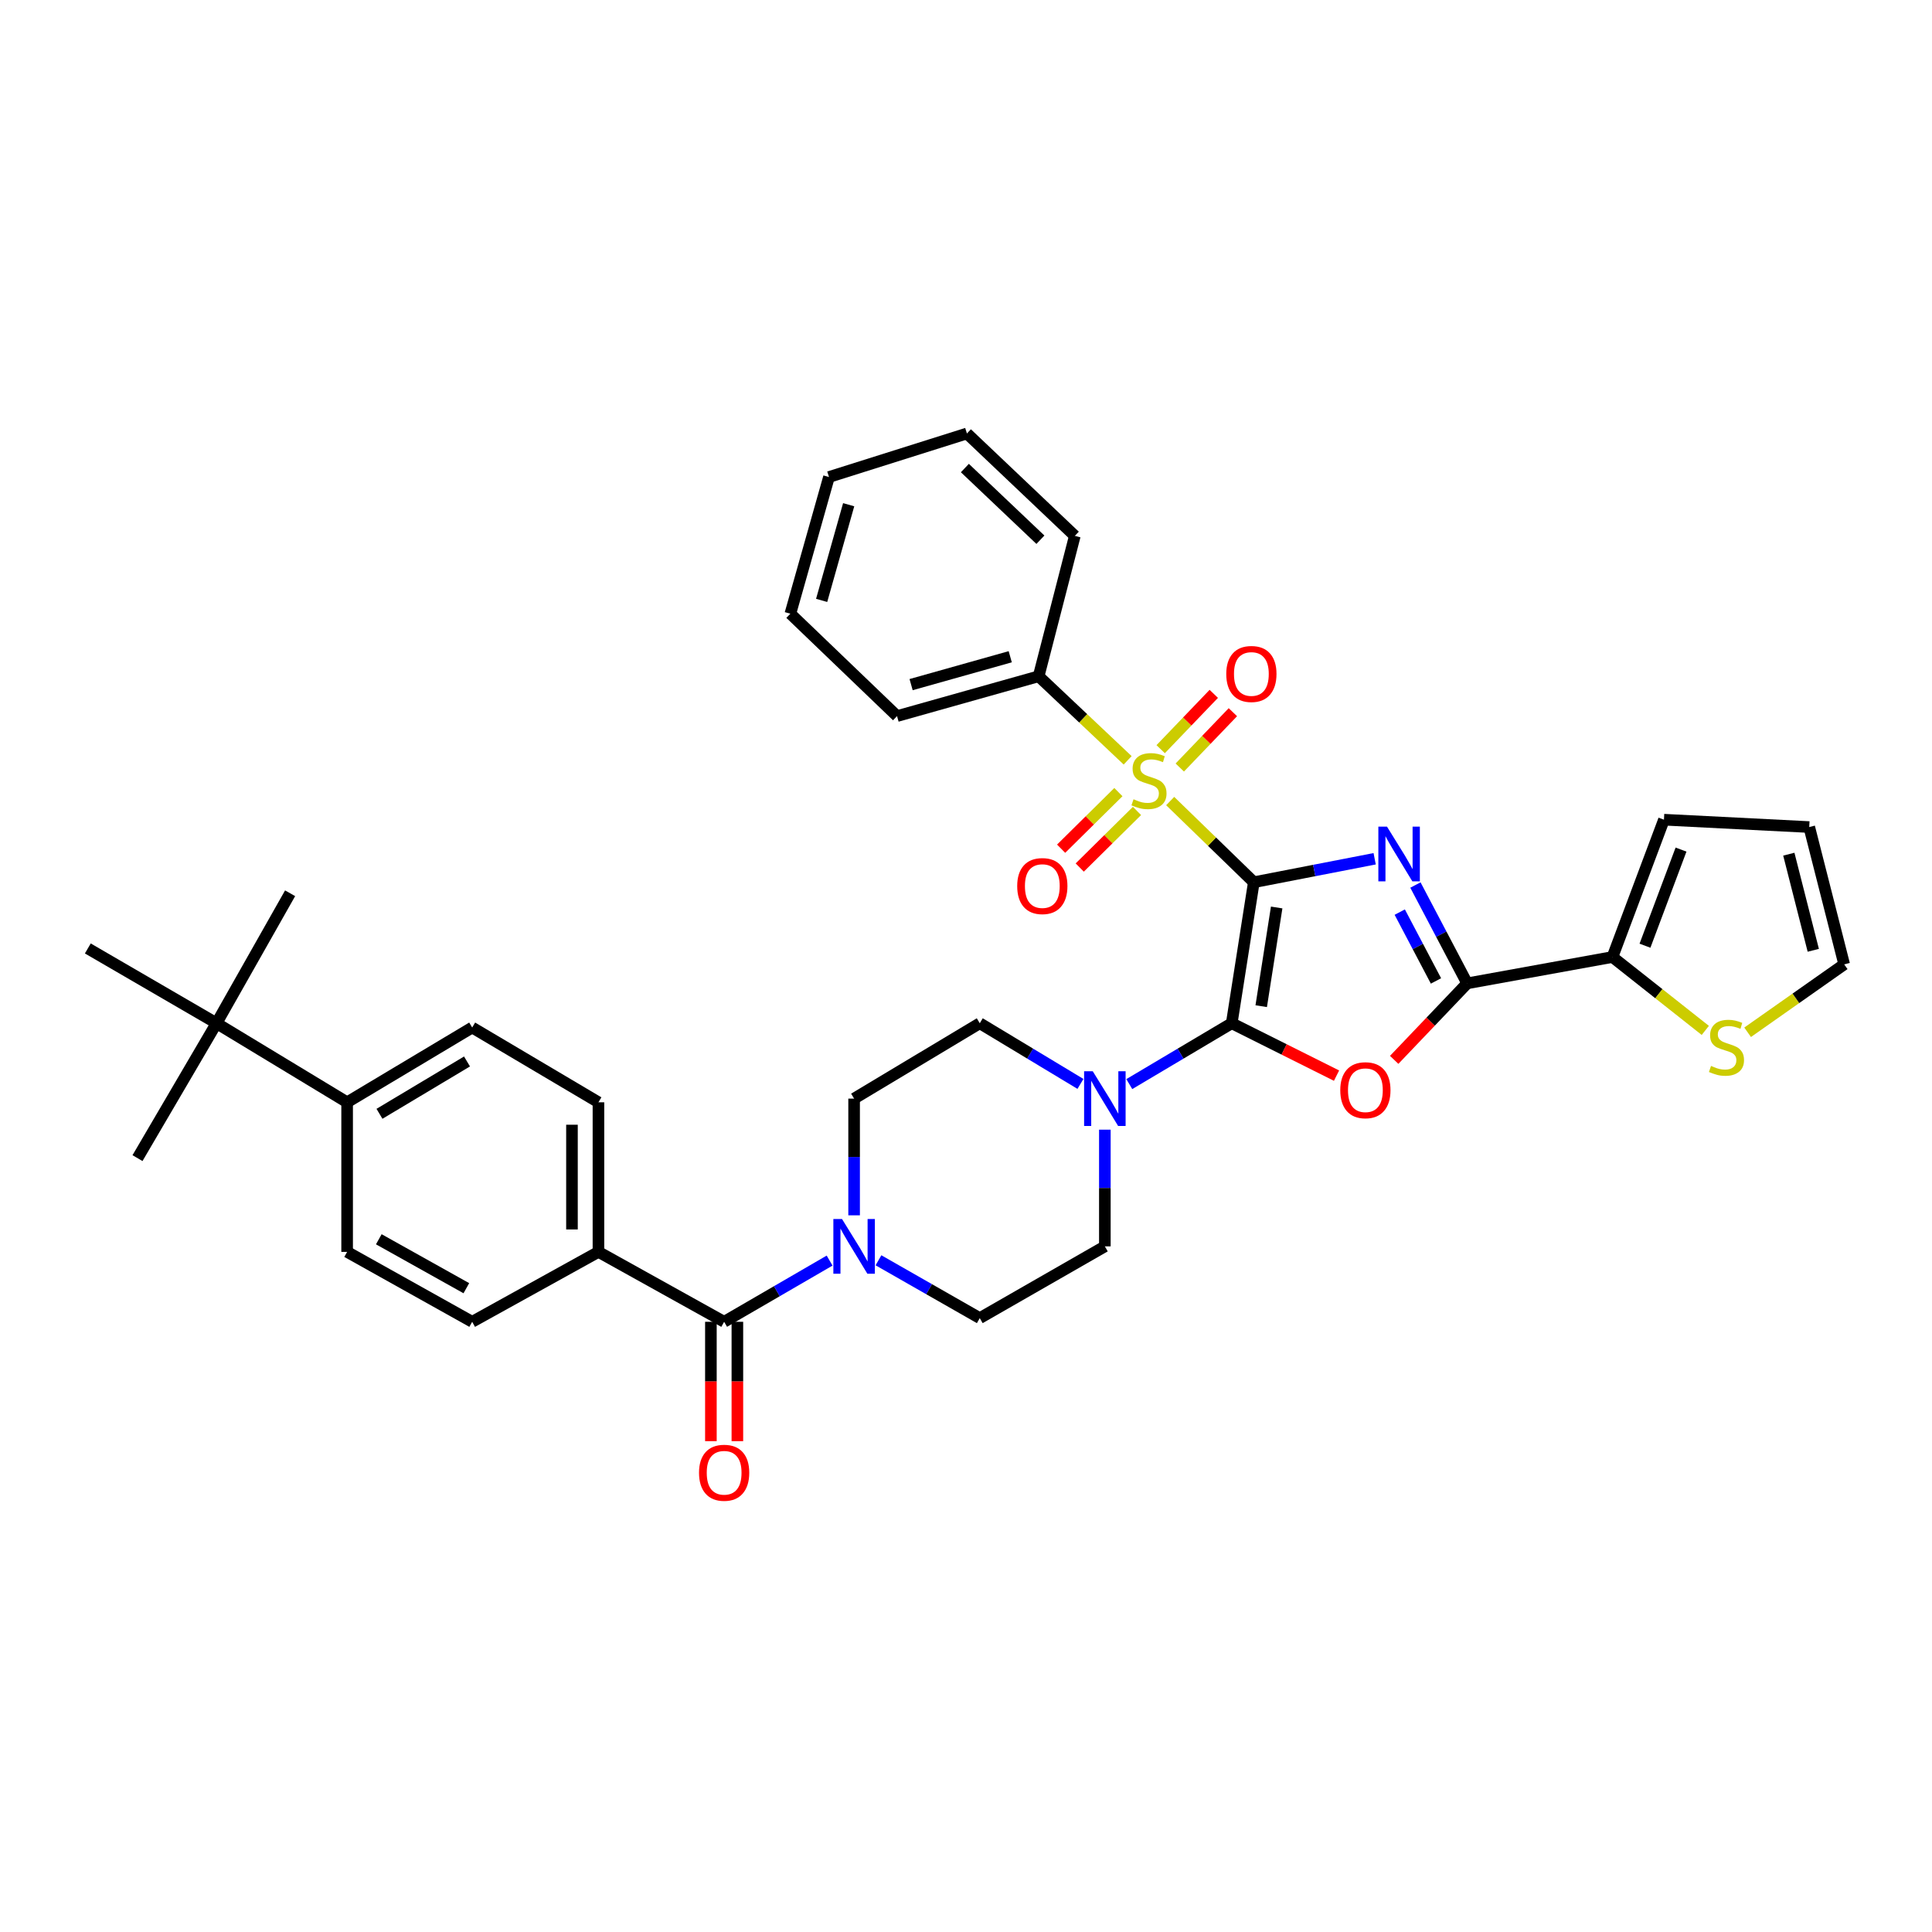 <?xml version='1.0' encoding='iso-8859-1'?>
<svg version='1.1' baseProfile='full'
              xmlns='http://www.w3.org/2000/svg'
                      xmlns:rdkit='http://www.rdkit.org/xml'
                      xmlns:xlink='http://www.w3.org/1999/xlink'
                  xml:space='preserve'
width='1000px' height='1000px' viewBox='0 0 1000 1000'>
<!-- END OF HEADER -->
<rect style='opacity:1.0;fill:#FFFFFF;stroke:none' width='1000' height='1000' x='0' y='0'> </rect>
<path class='bond-0' d='M 648.975,456.643 L 680.247,450.57' style='fill:none;fill-rule:evenodd;stroke:#000000;stroke-width:6px;stroke-linecap:butt;stroke-linejoin:miter;stroke-opacity:1' />
<path class='bond-0' d='M 680.247,450.57 L 711.519,444.497' style='fill:none;fill-rule:evenodd;stroke:#0000FF;stroke-width:6px;stroke-linecap:butt;stroke-linejoin:miter;stroke-opacity:1' />
<path class='bond-1' d='M 648.975,456.643 L 637.545,529.627' style='fill:none;fill-rule:evenodd;stroke:#000000;stroke-width:6px;stroke-linecap:butt;stroke-linejoin:miter;stroke-opacity:1' />
<path class='bond-1' d='M 660.801,469.711 L 652.801,520.799' style='fill:none;fill-rule:evenodd;stroke:#000000;stroke-width:6px;stroke-linecap:butt;stroke-linejoin:miter;stroke-opacity:1' />
<path class='bond-2' d='M 648.975,456.643 L 627.33,435.633' style='fill:none;fill-rule:evenodd;stroke:#000000;stroke-width:6px;stroke-linecap:butt;stroke-linejoin:miter;stroke-opacity:1' />
<path class='bond-2' d='M 627.33,435.633 L 605.685,414.623' style='fill:none;fill-rule:evenodd;stroke:#CCCC00;stroke-width:6px;stroke-linecap:butt;stroke-linejoin:miter;stroke-opacity:1' />
<path class='bond-4' d='M 732.621,458.09 L 746.013,483.537' style='fill:none;fill-rule:evenodd;stroke:#0000FF;stroke-width:6px;stroke-linecap:butt;stroke-linejoin:miter;stroke-opacity:1' />
<path class='bond-4' d='M 746.013,483.537 L 759.405,508.984' style='fill:none;fill-rule:evenodd;stroke:#000000;stroke-width:6px;stroke-linecap:butt;stroke-linejoin:miter;stroke-opacity:1' />
<path class='bond-4' d='M 724.51,472.107 L 733.884,489.92' style='fill:none;fill-rule:evenodd;stroke:#0000FF;stroke-width:6px;stroke-linecap:butt;stroke-linejoin:miter;stroke-opacity:1' />
<path class='bond-4' d='M 733.884,489.92 L 743.259,507.733' style='fill:none;fill-rule:evenodd;stroke:#000000;stroke-width:6px;stroke-linecap:butt;stroke-linejoin:miter;stroke-opacity:1' />
<path class='bond-3' d='M 637.545,529.627 L 664.667,543.186' style='fill:none;fill-rule:evenodd;stroke:#000000;stroke-width:6px;stroke-linecap:butt;stroke-linejoin:miter;stroke-opacity:1' />
<path class='bond-3' d='M 664.667,543.186 L 691.788,556.745' style='fill:none;fill-rule:evenodd;stroke:#FF0000;stroke-width:6px;stroke-linecap:butt;stroke-linejoin:miter;stroke-opacity:1' />
<path class='bond-5' d='M 637.545,529.627 L 611.033,545.377' style='fill:none;fill-rule:evenodd;stroke:#000000;stroke-width:6px;stroke-linecap:butt;stroke-linejoin:miter;stroke-opacity:1' />
<path class='bond-5' d='M 611.033,545.377 L 584.521,561.127' style='fill:none;fill-rule:evenodd;stroke:#0000FF;stroke-width:6px;stroke-linecap:butt;stroke-linejoin:miter;stroke-opacity:1' />
<path class='bond-10' d='M 610.652,397.267 L 624.395,382.95' style='fill:none;fill-rule:evenodd;stroke:#CCCC00;stroke-width:6px;stroke-linecap:butt;stroke-linejoin:miter;stroke-opacity:1' />
<path class='bond-10' d='M 624.395,382.95 L 638.138,368.632' style='fill:none;fill-rule:evenodd;stroke:#FF0000;stroke-width:6px;stroke-linecap:butt;stroke-linejoin:miter;stroke-opacity:1' />
<path class='bond-10' d='M 600.764,387.776 L 614.507,373.459' style='fill:none;fill-rule:evenodd;stroke:#CCCC00;stroke-width:6px;stroke-linecap:butt;stroke-linejoin:miter;stroke-opacity:1' />
<path class='bond-10' d='M 614.507,373.459 L 628.25,359.141' style='fill:none;fill-rule:evenodd;stroke:#FF0000;stroke-width:6px;stroke-linecap:butt;stroke-linejoin:miter;stroke-opacity:1' />
<path class='bond-11' d='M 578.877,409.994 L 564.058,424.641' style='fill:none;fill-rule:evenodd;stroke:#CCCC00;stroke-width:6px;stroke-linecap:butt;stroke-linejoin:miter;stroke-opacity:1' />
<path class='bond-11' d='M 564.058,424.641 L 549.239,439.288' style='fill:none;fill-rule:evenodd;stroke:#FF0000;stroke-width:6px;stroke-linecap:butt;stroke-linejoin:miter;stroke-opacity:1' />
<path class='bond-11' d='M 588.511,419.742 L 573.693,434.389' style='fill:none;fill-rule:evenodd;stroke:#CCCC00;stroke-width:6px;stroke-linecap:butt;stroke-linejoin:miter;stroke-opacity:1' />
<path class='bond-11' d='M 573.693,434.389 L 558.874,449.036' style='fill:none;fill-rule:evenodd;stroke:#FF0000;stroke-width:6px;stroke-linecap:butt;stroke-linejoin:miter;stroke-opacity:1' />
<path class='bond-12' d='M 583.671,393.545 L 560.635,371.79' style='fill:none;fill-rule:evenodd;stroke:#CCCC00;stroke-width:6px;stroke-linecap:butt;stroke-linejoin:miter;stroke-opacity:1' />
<path class='bond-12' d='M 560.635,371.79 L 537.6,350.035' style='fill:none;fill-rule:evenodd;stroke:#000000;stroke-width:6px;stroke-linecap:butt;stroke-linejoin:miter;stroke-opacity:1' />
<path class='bond-36' d='M 721.63,548.583 L 740.517,528.784' style='fill:none;fill-rule:evenodd;stroke:#FF0000;stroke-width:6px;stroke-linecap:butt;stroke-linejoin:miter;stroke-opacity:1' />
<path class='bond-36' d='M 740.517,528.784 L 759.405,508.984' style='fill:none;fill-rule:evenodd;stroke:#000000;stroke-width:6px;stroke-linecap:butt;stroke-linejoin:miter;stroke-opacity:1' />
<path class='bond-8' d='M 759.405,508.984 L 834.604,495.347' style='fill:none;fill-rule:evenodd;stroke:#000000;stroke-width:6px;stroke-linecap:butt;stroke-linejoin:miter;stroke-opacity:1' />
<path class='bond-16' d='M 559.242,561.032 L 533.184,545.329' style='fill:none;fill-rule:evenodd;stroke:#0000FF;stroke-width:6px;stroke-linecap:butt;stroke-linejoin:miter;stroke-opacity:1' />
<path class='bond-16' d='M 533.184,545.329 L 507.127,529.627' style='fill:none;fill-rule:evenodd;stroke:#000000;stroke-width:6px;stroke-linecap:butt;stroke-linejoin:miter;stroke-opacity:1' />
<path class='bond-17' d='M 571.872,584.714 L 571.872,614.918' style='fill:none;fill-rule:evenodd;stroke:#0000FF;stroke-width:6px;stroke-linecap:butt;stroke-linejoin:miter;stroke-opacity:1' />
<path class='bond-17' d='M 571.872,614.918 L 571.872,645.121' style='fill:none;fill-rule:evenodd;stroke:#000000;stroke-width:6px;stroke-linecap:butt;stroke-linejoin:miter;stroke-opacity:1' />
<path class='bond-6' d='M 374.813,684.159 L 402.107,668.321' style='fill:none;fill-rule:evenodd;stroke:#000000;stroke-width:6px;stroke-linecap:butt;stroke-linejoin:miter;stroke-opacity:1' />
<path class='bond-6' d='M 402.107,668.321 L 429.401,652.482' style='fill:none;fill-rule:evenodd;stroke:#0000FF;stroke-width:6px;stroke-linecap:butt;stroke-linejoin:miter;stroke-opacity:1' />
<path class='bond-13' d='M 374.813,684.159 L 309.756,647.976' style='fill:none;fill-rule:evenodd;stroke:#000000;stroke-width:6px;stroke-linecap:butt;stroke-linejoin:miter;stroke-opacity:1' />
<path class='bond-20' d='M 367.96,684.159 L 367.96,715.051' style='fill:none;fill-rule:evenodd;stroke:#000000;stroke-width:6px;stroke-linecap:butt;stroke-linejoin:miter;stroke-opacity:1' />
<path class='bond-20' d='M 367.96,715.051 L 367.96,745.943' style='fill:none;fill-rule:evenodd;stroke:#FF0000;stroke-width:6px;stroke-linecap:butt;stroke-linejoin:miter;stroke-opacity:1' />
<path class='bond-20' d='M 381.666,684.159 L 381.666,715.051' style='fill:none;fill-rule:evenodd;stroke:#000000;stroke-width:6px;stroke-linecap:butt;stroke-linejoin:miter;stroke-opacity:1' />
<path class='bond-20' d='M 381.666,715.051 L 381.666,745.943' style='fill:none;fill-rule:evenodd;stroke:#FF0000;stroke-width:6px;stroke-linecap:butt;stroke-linejoin:miter;stroke-opacity:1' />
<path class='bond-7' d='M 454.698,652.322 L 480.912,667.289' style='fill:none;fill-rule:evenodd;stroke:#0000FF;stroke-width:6px;stroke-linecap:butt;stroke-linejoin:miter;stroke-opacity:1' />
<path class='bond-7' d='M 480.912,667.289 L 507.127,682.256' style='fill:none;fill-rule:evenodd;stroke:#000000;stroke-width:6px;stroke-linecap:butt;stroke-linejoin:miter;stroke-opacity:1' />
<path class='bond-37' d='M 442.085,629.049 L 442.085,598.846' style='fill:none;fill-rule:evenodd;stroke:#0000FF;stroke-width:6px;stroke-linecap:butt;stroke-linejoin:miter;stroke-opacity:1' />
<path class='bond-37' d='M 442.085,598.846 L 442.085,568.642' style='fill:none;fill-rule:evenodd;stroke:#000000;stroke-width:6px;stroke-linecap:butt;stroke-linejoin:miter;stroke-opacity:1' />
<path class='bond-9' d='M 834.604,495.347 L 858.633,514.341' style='fill:none;fill-rule:evenodd;stroke:#000000;stroke-width:6px;stroke-linecap:butt;stroke-linejoin:miter;stroke-opacity:1' />
<path class='bond-9' d='M 858.633,514.341 L 882.662,533.336' style='fill:none;fill-rule:evenodd;stroke:#CCCC00;stroke-width:6px;stroke-linecap:butt;stroke-linejoin:miter;stroke-opacity:1' />
<path class='bond-21' d='M 834.604,495.347 L 861.262,424.275' style='fill:none;fill-rule:evenodd;stroke:#000000;stroke-width:6px;stroke-linecap:butt;stroke-linejoin:miter;stroke-opacity:1' />
<path class='bond-21' d='M 851.436,489.499 L 870.096,439.749' style='fill:none;fill-rule:evenodd;stroke:#000000;stroke-width:6px;stroke-linecap:butt;stroke-linejoin:miter;stroke-opacity:1' />
<path class='bond-22' d='M 904.565,534.304 L 929.555,516.729' style='fill:none;fill-rule:evenodd;stroke:#CCCC00;stroke-width:6px;stroke-linecap:butt;stroke-linejoin:miter;stroke-opacity:1' />
<path class='bond-22' d='M 929.555,516.729 L 954.545,499.154' style='fill:none;fill-rule:evenodd;stroke:#000000;stroke-width:6px;stroke-linecap:butt;stroke-linejoin:miter;stroke-opacity:1' />
<path class='bond-31' d='M 537.6,350.035 L 464.304,370.647' style='fill:none;fill-rule:evenodd;stroke:#000000;stroke-width:6px;stroke-linecap:butt;stroke-linejoin:miter;stroke-opacity:1' />
<path class='bond-31' d='M 522.895,339.933 L 471.588,354.361' style='fill:none;fill-rule:evenodd;stroke:#000000;stroke-width:6px;stroke-linecap:butt;stroke-linejoin:miter;stroke-opacity:1' />
<path class='bond-32' d='M 537.6,350.035 L 556.323,277.371' style='fill:none;fill-rule:evenodd;stroke:#000000;stroke-width:6px;stroke-linecap:butt;stroke-linejoin:miter;stroke-opacity:1' />
<path class='bond-24' d='M 309.756,647.976 L 244.402,684.159' style='fill:none;fill-rule:evenodd;stroke:#000000;stroke-width:6px;stroke-linecap:butt;stroke-linejoin:miter;stroke-opacity:1' />
<path class='bond-25' d='M 309.756,647.976 L 309.756,570.546' style='fill:none;fill-rule:evenodd;stroke:#000000;stroke-width:6px;stroke-linecap:butt;stroke-linejoin:miter;stroke-opacity:1' />
<path class='bond-25' d='M 296.05,636.362 L 296.05,582.16' style='fill:none;fill-rule:evenodd;stroke:#000000;stroke-width:6px;stroke-linecap:butt;stroke-linejoin:miter;stroke-opacity:1' />
<path class='bond-14' d='M 112.072,529.627 L 179.672,570.546' style='fill:none;fill-rule:evenodd;stroke:#000000;stroke-width:6px;stroke-linecap:butt;stroke-linejoin:miter;stroke-opacity:1' />
<path class='bond-28' d='M 112.072,529.627 L 71.168,599.442' style='fill:none;fill-rule:evenodd;stroke:#000000;stroke-width:6px;stroke-linecap:butt;stroke-linejoin:miter;stroke-opacity:1' />
<path class='bond-29' d='M 112.072,529.627 L 45.455,490.915' style='fill:none;fill-rule:evenodd;stroke:#000000;stroke-width:6px;stroke-linecap:butt;stroke-linejoin:miter;stroke-opacity:1' />
<path class='bond-30' d='M 112.072,529.627 L 150.159,462.354' style='fill:none;fill-rule:evenodd;stroke:#000000;stroke-width:6px;stroke-linecap:butt;stroke-linejoin:miter;stroke-opacity:1' />
<path class='bond-15' d='M 179.672,570.546 L 244.402,531.842' style='fill:none;fill-rule:evenodd;stroke:#000000;stroke-width:6px;stroke-linecap:butt;stroke-linejoin:miter;stroke-opacity:1' />
<path class='bond-15' d='M 196.416,576.504 L 241.726,549.411' style='fill:none;fill-rule:evenodd;stroke:#000000;stroke-width:6px;stroke-linecap:butt;stroke-linejoin:miter;stroke-opacity:1' />
<path class='bond-40' d='M 179.672,570.546 L 179.672,647.976' style='fill:none;fill-rule:evenodd;stroke:#000000;stroke-width:6px;stroke-linecap:butt;stroke-linejoin:miter;stroke-opacity:1' />
<path class='bond-18' d='M 507.127,529.627 L 442.085,568.642' style='fill:none;fill-rule:evenodd;stroke:#000000;stroke-width:6px;stroke-linecap:butt;stroke-linejoin:miter;stroke-opacity:1' />
<path class='bond-19' d='M 571.872,645.121 L 507.127,682.256' style='fill:none;fill-rule:evenodd;stroke:#000000;stroke-width:6px;stroke-linecap:butt;stroke-linejoin:miter;stroke-opacity:1' />
<path class='bond-23' d='M 861.262,424.275 L 936.461,428.082' style='fill:none;fill-rule:evenodd;stroke:#000000;stroke-width:6px;stroke-linecap:butt;stroke-linejoin:miter;stroke-opacity:1' />
<path class='bond-39' d='M 954.545,499.154 L 936.461,428.082' style='fill:none;fill-rule:evenodd;stroke:#000000;stroke-width:6px;stroke-linecap:butt;stroke-linejoin:miter;stroke-opacity:1' />
<path class='bond-39' d='M 938.55,491.873 L 925.891,442.122' style='fill:none;fill-rule:evenodd;stroke:#000000;stroke-width:6px;stroke-linecap:butt;stroke-linejoin:miter;stroke-opacity:1' />
<path class='bond-27' d='M 244.402,684.159 L 179.672,647.976' style='fill:none;fill-rule:evenodd;stroke:#000000;stroke-width:6px;stroke-linecap:butt;stroke-linejoin:miter;stroke-opacity:1' />
<path class='bond-27' d='M 241.38,666.768 L 196.069,641.44' style='fill:none;fill-rule:evenodd;stroke:#000000;stroke-width:6px;stroke-linecap:butt;stroke-linejoin:miter;stroke-opacity:1' />
<path class='bond-26' d='M 309.756,570.546 L 244.402,531.842' style='fill:none;fill-rule:evenodd;stroke:#000000;stroke-width:6px;stroke-linecap:butt;stroke-linejoin:miter;stroke-opacity:1' />
<path class='bond-33' d='M 464.304,370.647 L 409.092,317.651' style='fill:none;fill-rule:evenodd;stroke:#000000;stroke-width:6px;stroke-linecap:butt;stroke-linejoin:miter;stroke-opacity:1' />
<path class='bond-34' d='M 556.323,277.371 L 500.48,224.368' style='fill:none;fill-rule:evenodd;stroke:#000000;stroke-width:6px;stroke-linecap:butt;stroke-linejoin:miter;stroke-opacity:1' />
<path class='bond-34' d='M 538.511,279.362 L 499.421,242.259' style='fill:none;fill-rule:evenodd;stroke:#000000;stroke-width:6px;stroke-linecap:butt;stroke-linejoin:miter;stroke-opacity:1' />
<path class='bond-38' d='M 409.092,317.651 L 429.08,246.899' style='fill:none;fill-rule:evenodd;stroke:#000000;stroke-width:6px;stroke-linecap:butt;stroke-linejoin:miter;stroke-opacity:1' />
<path class='bond-38' d='M 425.28,310.764 L 439.272,261.238' style='fill:none;fill-rule:evenodd;stroke:#000000;stroke-width:6px;stroke-linecap:butt;stroke-linejoin:miter;stroke-opacity:1' />
<path class='bond-35' d='M 500.48,224.368 L 429.08,246.899' style='fill:none;fill-rule:evenodd;stroke:#000000;stroke-width:6px;stroke-linecap:butt;stroke-linejoin:miter;stroke-opacity:1' />
<path  class='atom-1' d='M 717.914 427.879
L 727.194 442.879
Q 728.114 444.359, 729.594 447.039
Q 731.074 449.719, 731.154 449.879
L 731.154 427.879
L 734.914 427.879
L 734.914 456.199
L 731.034 456.199
L 721.074 439.799
Q 719.914 437.879, 718.674 435.679
Q 717.474 433.479, 717.114 432.799
L 717.114 456.199
L 713.434 456.199
L 713.434 427.879
L 717.914 427.879
' fill='#0000FF'/>
<path  class='atom-3' d='M 586.715 413.695
Q 587.035 413.815, 588.355 414.375
Q 589.675 414.935, 591.115 415.295
Q 592.595 415.615, 594.035 415.615
Q 596.715 415.615, 598.275 414.335
Q 599.835 413.015, 599.835 410.735
Q 599.835 409.175, 599.035 408.215
Q 598.275 407.255, 597.075 406.735
Q 595.875 406.215, 593.875 405.615
Q 591.355 404.855, 589.835 404.135
Q 588.355 403.415, 587.275 401.895
Q 586.235 400.375, 586.235 397.815
Q 586.235 394.255, 588.635 392.055
Q 591.075 389.855, 595.875 389.855
Q 599.155 389.855, 602.875 391.415
L 601.955 394.495
Q 598.555 393.095, 595.995 393.095
Q 593.235 393.095, 591.715 394.255
Q 590.195 395.375, 590.235 397.335
Q 590.235 398.855, 590.995 399.775
Q 591.795 400.695, 592.915 401.215
Q 594.075 401.735, 595.995 402.335
Q 598.555 403.135, 600.075 403.935
Q 601.595 404.735, 602.675 406.375
Q 603.795 407.975, 603.795 410.735
Q 603.795 414.655, 601.155 416.775
Q 598.555 418.855, 594.195 418.855
Q 591.675 418.855, 589.755 418.295
Q 587.875 417.775, 585.635 416.855
L 586.715 413.695
' fill='#CCCC00'/>
<path  class='atom-4' d='M 693.722 564.291
Q 693.722 557.491, 697.082 553.691
Q 700.442 549.891, 706.722 549.891
Q 713.002 549.891, 716.362 553.691
Q 719.722 557.491, 719.722 564.291
Q 719.722 571.171, 716.322 575.091
Q 712.922 578.971, 706.722 578.971
Q 700.482 578.971, 697.082 575.091
Q 693.722 571.211, 693.722 564.291
M 706.722 575.771
Q 711.042 575.771, 713.362 572.891
Q 715.722 569.971, 715.722 564.291
Q 715.722 558.731, 713.362 555.931
Q 711.042 553.091, 706.722 553.091
Q 702.402 553.091, 700.042 555.891
Q 697.722 558.691, 697.722 564.291
Q 697.722 570.011, 700.042 572.891
Q 702.402 575.771, 706.722 575.771
' fill='#FF0000'/>
<path  class='atom-6' d='M 565.612 554.482
L 574.892 569.482
Q 575.812 570.962, 577.292 573.642
Q 578.772 576.322, 578.852 576.482
L 578.852 554.482
L 582.612 554.482
L 582.612 582.802
L 578.732 582.802
L 568.772 566.402
Q 567.612 564.482, 566.372 562.282
Q 565.172 560.082, 564.812 559.402
L 564.812 582.802
L 561.132 582.802
L 561.132 554.482
L 565.612 554.482
' fill='#0000FF'/>
<path  class='atom-8' d='M 435.825 630.961
L 445.105 645.961
Q 446.025 647.441, 447.505 650.121
Q 448.985 652.801, 449.065 652.961
L 449.065 630.961
L 452.825 630.961
L 452.825 659.281
L 448.945 659.281
L 438.985 642.881
Q 437.825 640.961, 436.585 638.761
Q 435.385 636.561, 435.025 635.881
L 435.025 659.281
L 431.345 659.281
L 431.345 630.961
L 435.825 630.961
' fill='#0000FF'/>
<path  class='atom-10' d='M 885.623 551.72
Q 885.943 551.84, 887.263 552.4
Q 888.583 552.96, 890.023 553.32
Q 891.503 553.64, 892.943 553.64
Q 895.623 553.64, 897.183 552.36
Q 898.743 551.04, 898.743 548.76
Q 898.743 547.2, 897.943 546.24
Q 897.183 545.28, 895.983 544.76
Q 894.783 544.24, 892.783 543.64
Q 890.263 542.88, 888.743 542.16
Q 887.263 541.44, 886.183 539.92
Q 885.143 538.4, 885.143 535.84
Q 885.143 532.28, 887.543 530.08
Q 889.983 527.88, 894.783 527.88
Q 898.063 527.88, 901.783 529.44
L 900.863 532.52
Q 897.463 531.12, 894.903 531.12
Q 892.143 531.12, 890.623 532.28
Q 889.103 533.4, 889.143 535.36
Q 889.143 536.88, 889.903 537.8
Q 890.703 538.72, 891.823 539.24
Q 892.983 539.76, 894.903 540.36
Q 897.463 541.16, 898.983 541.96
Q 900.503 542.76, 901.583 544.4
Q 902.703 546, 902.703 548.76
Q 902.703 552.68, 900.063 554.8
Q 897.463 556.88, 893.103 556.88
Q 890.583 556.88, 888.663 556.32
Q 886.783 555.8, 884.543 554.88
L 885.623 551.72
' fill='#CCCC00'/>
<path  class='atom-11' d='M 634.711 348.843
Q 634.711 342.043, 638.071 338.243
Q 641.431 334.443, 647.711 334.443
Q 653.991 334.443, 657.351 338.243
Q 660.711 342.043, 660.711 348.843
Q 660.711 355.723, 657.311 359.643
Q 653.911 363.523, 647.711 363.523
Q 641.471 363.523, 638.071 359.643
Q 634.711 355.763, 634.711 348.843
M 647.711 360.323
Q 652.031 360.323, 654.351 357.443
Q 656.711 354.523, 656.711 348.843
Q 656.711 343.283, 654.351 340.483
Q 652.031 337.643, 647.711 337.643
Q 643.391 337.643, 641.031 340.443
Q 638.711 343.243, 638.711 348.843
Q 638.711 354.563, 641.031 357.443
Q 643.391 360.323, 647.711 360.323
' fill='#FF0000'/>
<path  class='atom-12' d='M 526.503 458.627
Q 526.503 451.827, 529.863 448.027
Q 533.223 444.227, 539.503 444.227
Q 545.783 444.227, 549.143 448.027
Q 552.503 451.827, 552.503 458.627
Q 552.503 465.507, 549.103 469.427
Q 545.703 473.307, 539.503 473.307
Q 533.263 473.307, 529.863 469.427
Q 526.503 465.547, 526.503 458.627
M 539.503 470.107
Q 543.823 470.107, 546.143 467.227
Q 548.503 464.307, 548.503 458.627
Q 548.503 453.067, 546.143 450.267
Q 543.823 447.427, 539.503 447.427
Q 535.183 447.427, 532.823 450.227
Q 530.503 453.027, 530.503 458.627
Q 530.503 464.347, 532.823 467.227
Q 535.183 470.107, 539.503 470.107
' fill='#FF0000'/>
<path  class='atom-21' d='M 361.813 762.294
Q 361.813 755.494, 365.173 751.694
Q 368.533 747.894, 374.813 747.894
Q 381.093 747.894, 384.453 751.694
Q 387.813 755.494, 387.813 762.294
Q 387.813 769.174, 384.413 773.094
Q 381.013 776.974, 374.813 776.974
Q 368.573 776.974, 365.173 773.094
Q 361.813 769.214, 361.813 762.294
M 374.813 773.774
Q 379.133 773.774, 381.453 770.894
Q 383.813 767.974, 383.813 762.294
Q 383.813 756.734, 381.453 753.934
Q 379.133 751.094, 374.813 751.094
Q 370.493 751.094, 368.133 753.894
Q 365.813 756.694, 365.813 762.294
Q 365.813 768.014, 368.133 770.894
Q 370.493 773.774, 374.813 773.774
' fill='#FF0000'/>
</svg>
